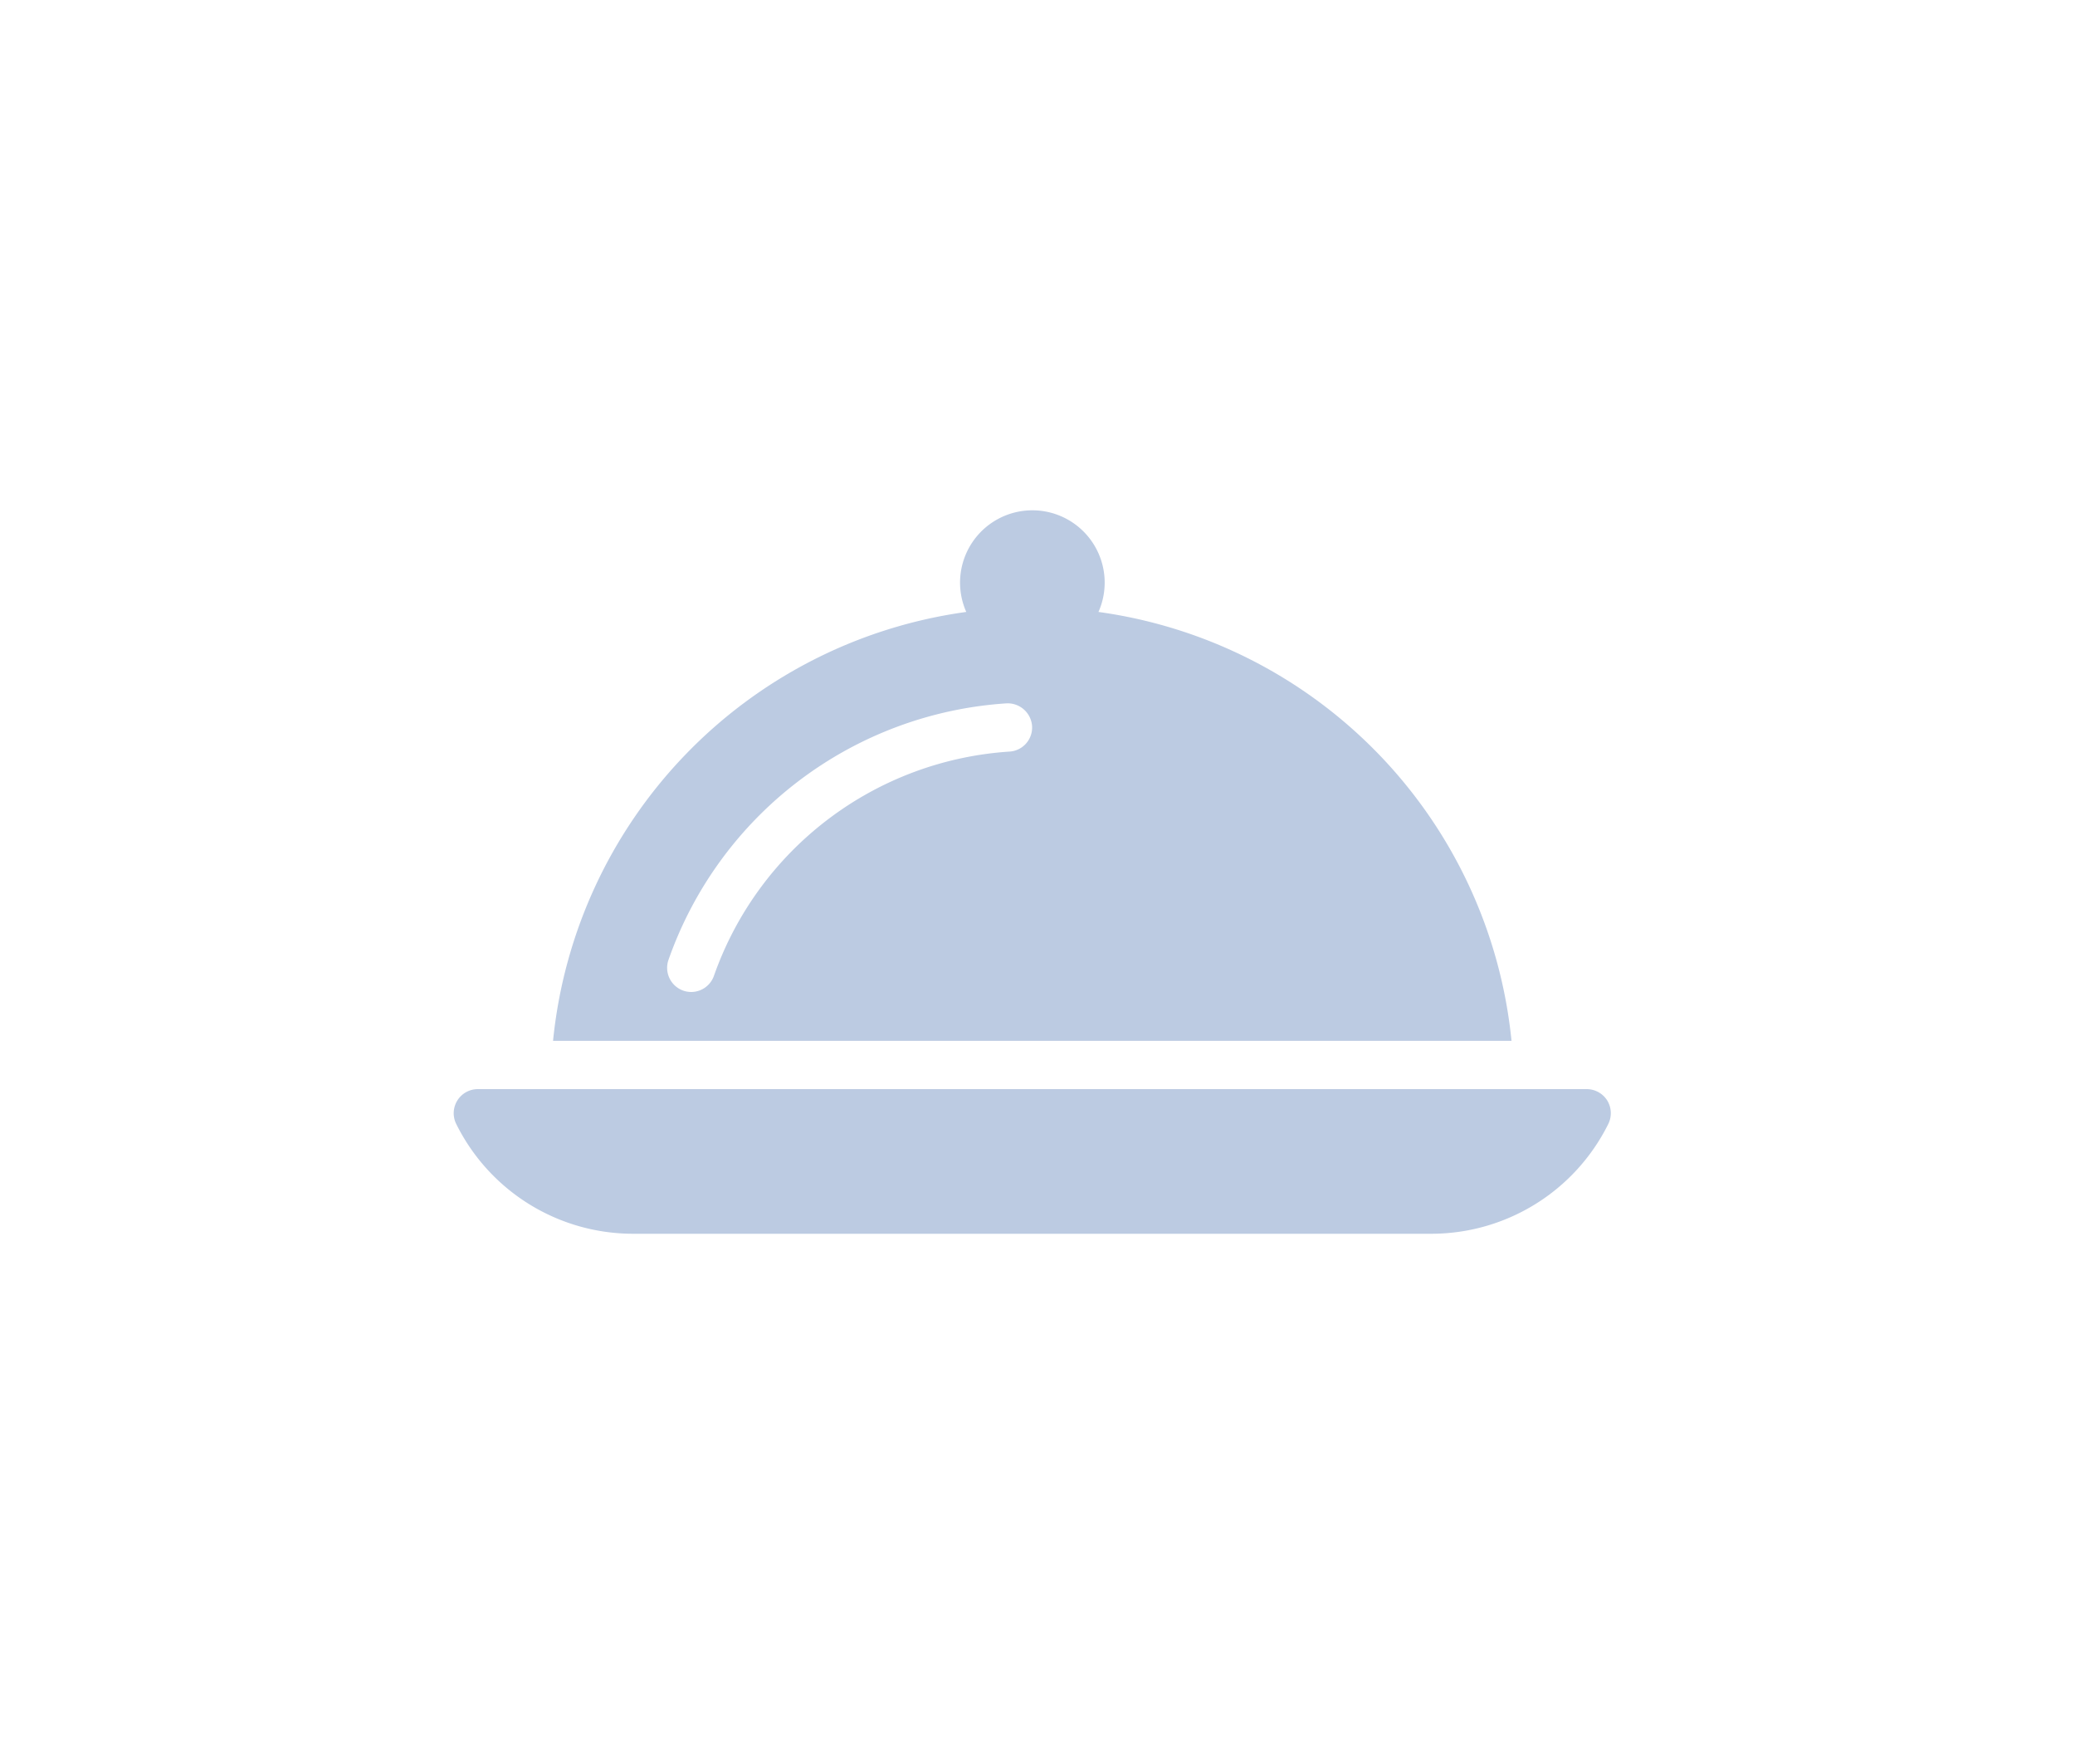 <svg xmlns="http://www.w3.org/2000/svg" width="73.174" height="62.189" viewBox="0 0 73.174 62.189">
  <g id="Group_23199" data-name="Group 23199" transform="translate(-1057 -2003)">
    <rect id="Rectangle_10042" data-name="Rectangle 10042" width="73.174" height="62.189" rx="6" transform="translate(1057 2003)" fill="none"/>
    <g id="dinner" transform="translate(1072.999 1925)">
      <g id="Group_23091" data-name="Group 23091" transform="translate(0 116.402)">
        <g id="Group_23090" data-name="Group 23090" transform="translate(0 0)">
          <path id="Path_28822" data-name="Path 28822" d="M40.679,352.4a.856.856,0,0,0-.724-.4H.85a.85.85,0,0,0-.76,1.229A6.961,6.961,0,0,0,6.352,357.1h28.1a6.97,6.97,0,0,0,6.264-3.87A.858.858,0,0,0,40.679,352.4Z" transform="translate(0 -352)" fill="#bccbe2"/>
        </g>
      </g>
      <g id="Group_23093" data-name="Group 23093" transform="translate(3.504 96)">
        <g id="Group_23092" data-name="Group 23092" transform="translate(0 0)">
          <path id="Path_28823" data-name="Path 28823" d="M63.2,99.577a2.55,2.55,0,1,0-4.662,0A16.963,16.963,0,0,0,43.966,114.7h33.8A16.968,16.968,0,0,0,63.2,99.577ZM60.07,104.5a11.871,11.871,0,0,0-10.431,7.909.852.852,0,0,1-.8.568.864.864,0,0,1-.282-.048.853.853,0,0,1-.52-1.085A13.566,13.566,0,0,1,59.958,102.8a.863.863,0,0,1,.9.792A.849.849,0,0,1,60.07,104.5Z" transform="translate(-43.966 -96)" fill="#bccbe2"/>
        </g>
      </g>
    </g>
  </g>
</svg>

